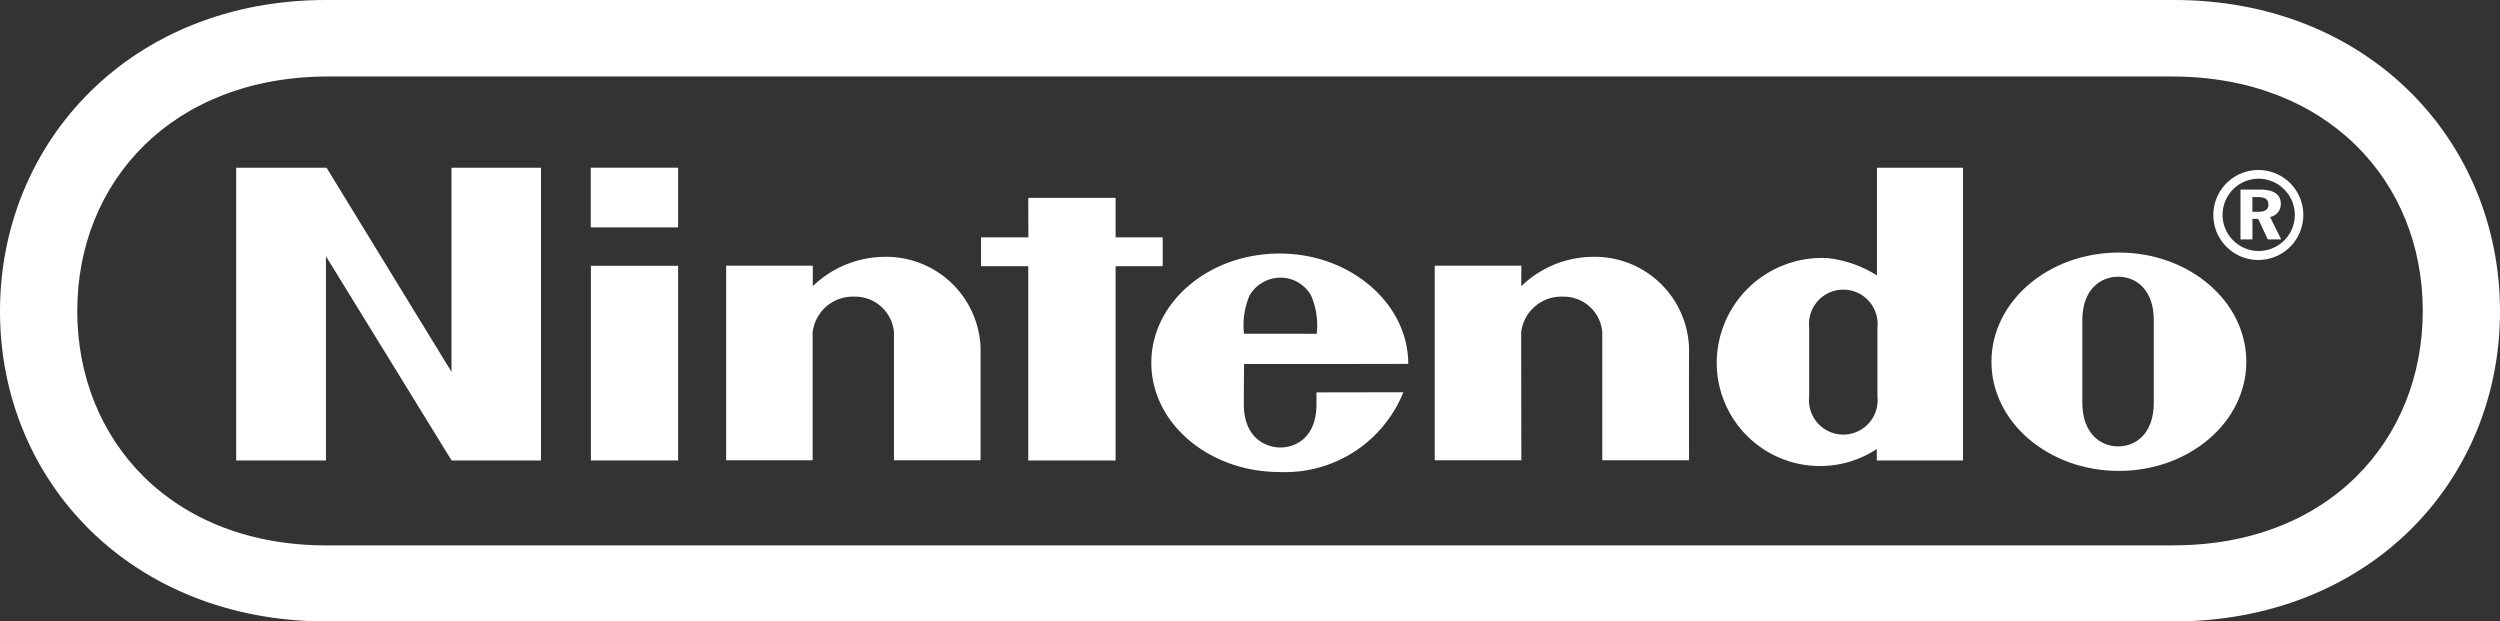 <svg id="Component_116_5" data-name="Component 116 – 5" xmlns="http://www.w3.org/2000/svg" xmlns:xlink="http://www.w3.org/1999/xlink" width="104.592" height="26" viewBox="0 0 104.592 26">
  <rect x="0" y="0" width="104.592" height="26" fill="#333333" stroke="none"/>
  <defs>
    <clipPath id="clip-path">
      <rect id="Rectangle_108" data-name="Rectangle 108" width="104.592" height="26" fill="#fff"/>
    </clipPath>
  </defs>
  <g id="Group_45" data-name="Group 45" clip-path="url(#clip-path)">
    <path id="Path_211" data-name="Path 211" d="M90.923,0H13.669C5.49-.014,0,5.919,0,13.024S5.482,26,13.682,26H90.912c8.2,0,13.68-5.861,13.68-12.975S99.1-.014,90.923,0m-.037,22.818H13.706c-6.52.022-10.474-4.395-10.474-9.809S7.215,3.213,13.706,3.2H90.885c6.5.011,10.476,4.39,10.476,9.806s-3.955,9.831-10.476,9.809" transform="translate(0 0)" fill="#fff"/>
    <path id="Path_212" data-name="Path 212" d="M18.059,12.823h3.78l5.227,8.54v-8.54H30.81V25.07H27.07l-5.256-8.542V25.07H18.059Z" transform="translate(-8.177 -5.806)" fill="#fff"/>
    <path id="Path_213" data-name="Path 213" d="M76.986,15.128H80.64V16.78h1.971v1.206H80.64l0,8.129H76.986V17.986H75.01V16.78h1.982Z" transform="translate(-33.967 -6.85)" fill="#fff"/>
    <rect id="Rectangle_106" data-name="Rectangle 106" width="3.649" height="8.144" transform="translate(24.721 11.12)" fill="#fff"/>
    <rect id="Rectangle_107" data-name="Rectangle 107" width="3.655" height="2.497" transform="translate(24.715 7.016)" fill="#fff"/>
    <path id="Path_214" data-name="Path 214" d="M159.056,23.871v1.72c0,1.3-.757,1.829-1.489,1.829s-1.5-.531-1.5-1.829c0-.487,0-1.754,0-1.754v-1.7c0-1.293.768-1.816,1.5-1.816s1.489.523,1.489,1.816Zm-1.463-4.561c-2.945,0-5.328,2.047-5.328,4.57s2.383,4.565,5.328,4.565,5.335-2.04,5.335-4.565-2.385-4.57-5.335-4.57" transform="translate(-68.949 -8.744)" fill="#fff"/>
    <path id="Path_215" data-name="Path 215" d="M137.967,12.823h3.6V25.069h-3.608s0-.4,0-.477a4.321,4.321,0,0,1-6.694-3.729,4.4,4.4,0,0,1,4.636-4.258,4.854,4.854,0,0,1,2.065.724Zm.02,8.131V19.5a1.435,1.435,0,1,0-2.856,0V22.4a1.436,1.436,0,1,0,2.856,0Z" transform="translate(-59.441 -5.806)" fill="#fff"/>
    <path id="Path_216" data-name="Path 216" d="M62.049,19.642a3.949,3.949,0,0,1,4.113,4.076v4.433H62.539V22.8a1.631,1.631,0,0,0-1.672-1.495A1.689,1.689,0,0,0,59.136,22.8c0,.352,0,5.35,0,5.35H55.518l0-8.14h3.625s0,.652,0,.857a4.363,4.363,0,0,1,2.91-1.226" transform="translate(-25.138 -8.894)" fill="#fff"/>
    <path id="Path_217" data-name="Path 217" d="M116.229,19.642a3.945,3.945,0,0,1,4.11,4.076c-.005.579,0,4.433,0,4.433h-3.63V22.8a1.616,1.616,0,0,0-1.657-1.495,1.688,1.688,0,0,0-1.736,1.495c0,.352.007,5.35.007,5.35H109.7v-8.14h3.623s-.007.652,0,.857a4.332,4.332,0,0,1,2.907-1.226" transform="translate(-49.675 -8.894)" fill="#fff"/>
    <path id="Path_218" data-name="Path 218" d="M91.907,22.741a3.209,3.209,0,0,1,.236-1.605,1.5,1.5,0,0,1,1.293-.741,1.469,1.469,0,0,1,1.275.741,3.131,3.131,0,0,1,.24,1.607Zm3.033,2.454s0,.029,0,.488c0,1.493-.97,1.818-1.506,1.818S91.9,27.175,91.9,25.682c0-.445.011-1.674.011-1.674s6.869,0,6.869-.007c0-2.517-2.411-4.615-5.38-4.615s-5.369,2.045-5.369,4.574,2.41,4.567,5.369,4.567a5.335,5.335,0,0,0,5.175-3.338Z" transform="translate(-39.863 -8.779)" fill="#fff"/>
    <path id="Path_219" data-name="Path 219" d="M171.2,13.818c.585,0,.88.2.88.6a.545.545,0,0,1-.448.547l.463.939h-.56l-.4-.859h-.242v.859h-.5V13.818ZM171.156,13a1.882,1.882,0,1,0,1.865,1.881A1.876,1.876,0,0,0,171.156,13m1.511,1.881a1.512,1.512,0,1,1-1.511-1.518,1.524,1.524,0,0,1,1.511,1.518m-1.776-.134h.242c.292,0,.428-.094.428-.3,0-.22-.142-.314-.445-.314h-.225Z" transform="translate(-76.658 -5.887)" fill="#fff"/>
  </g>
</svg>
